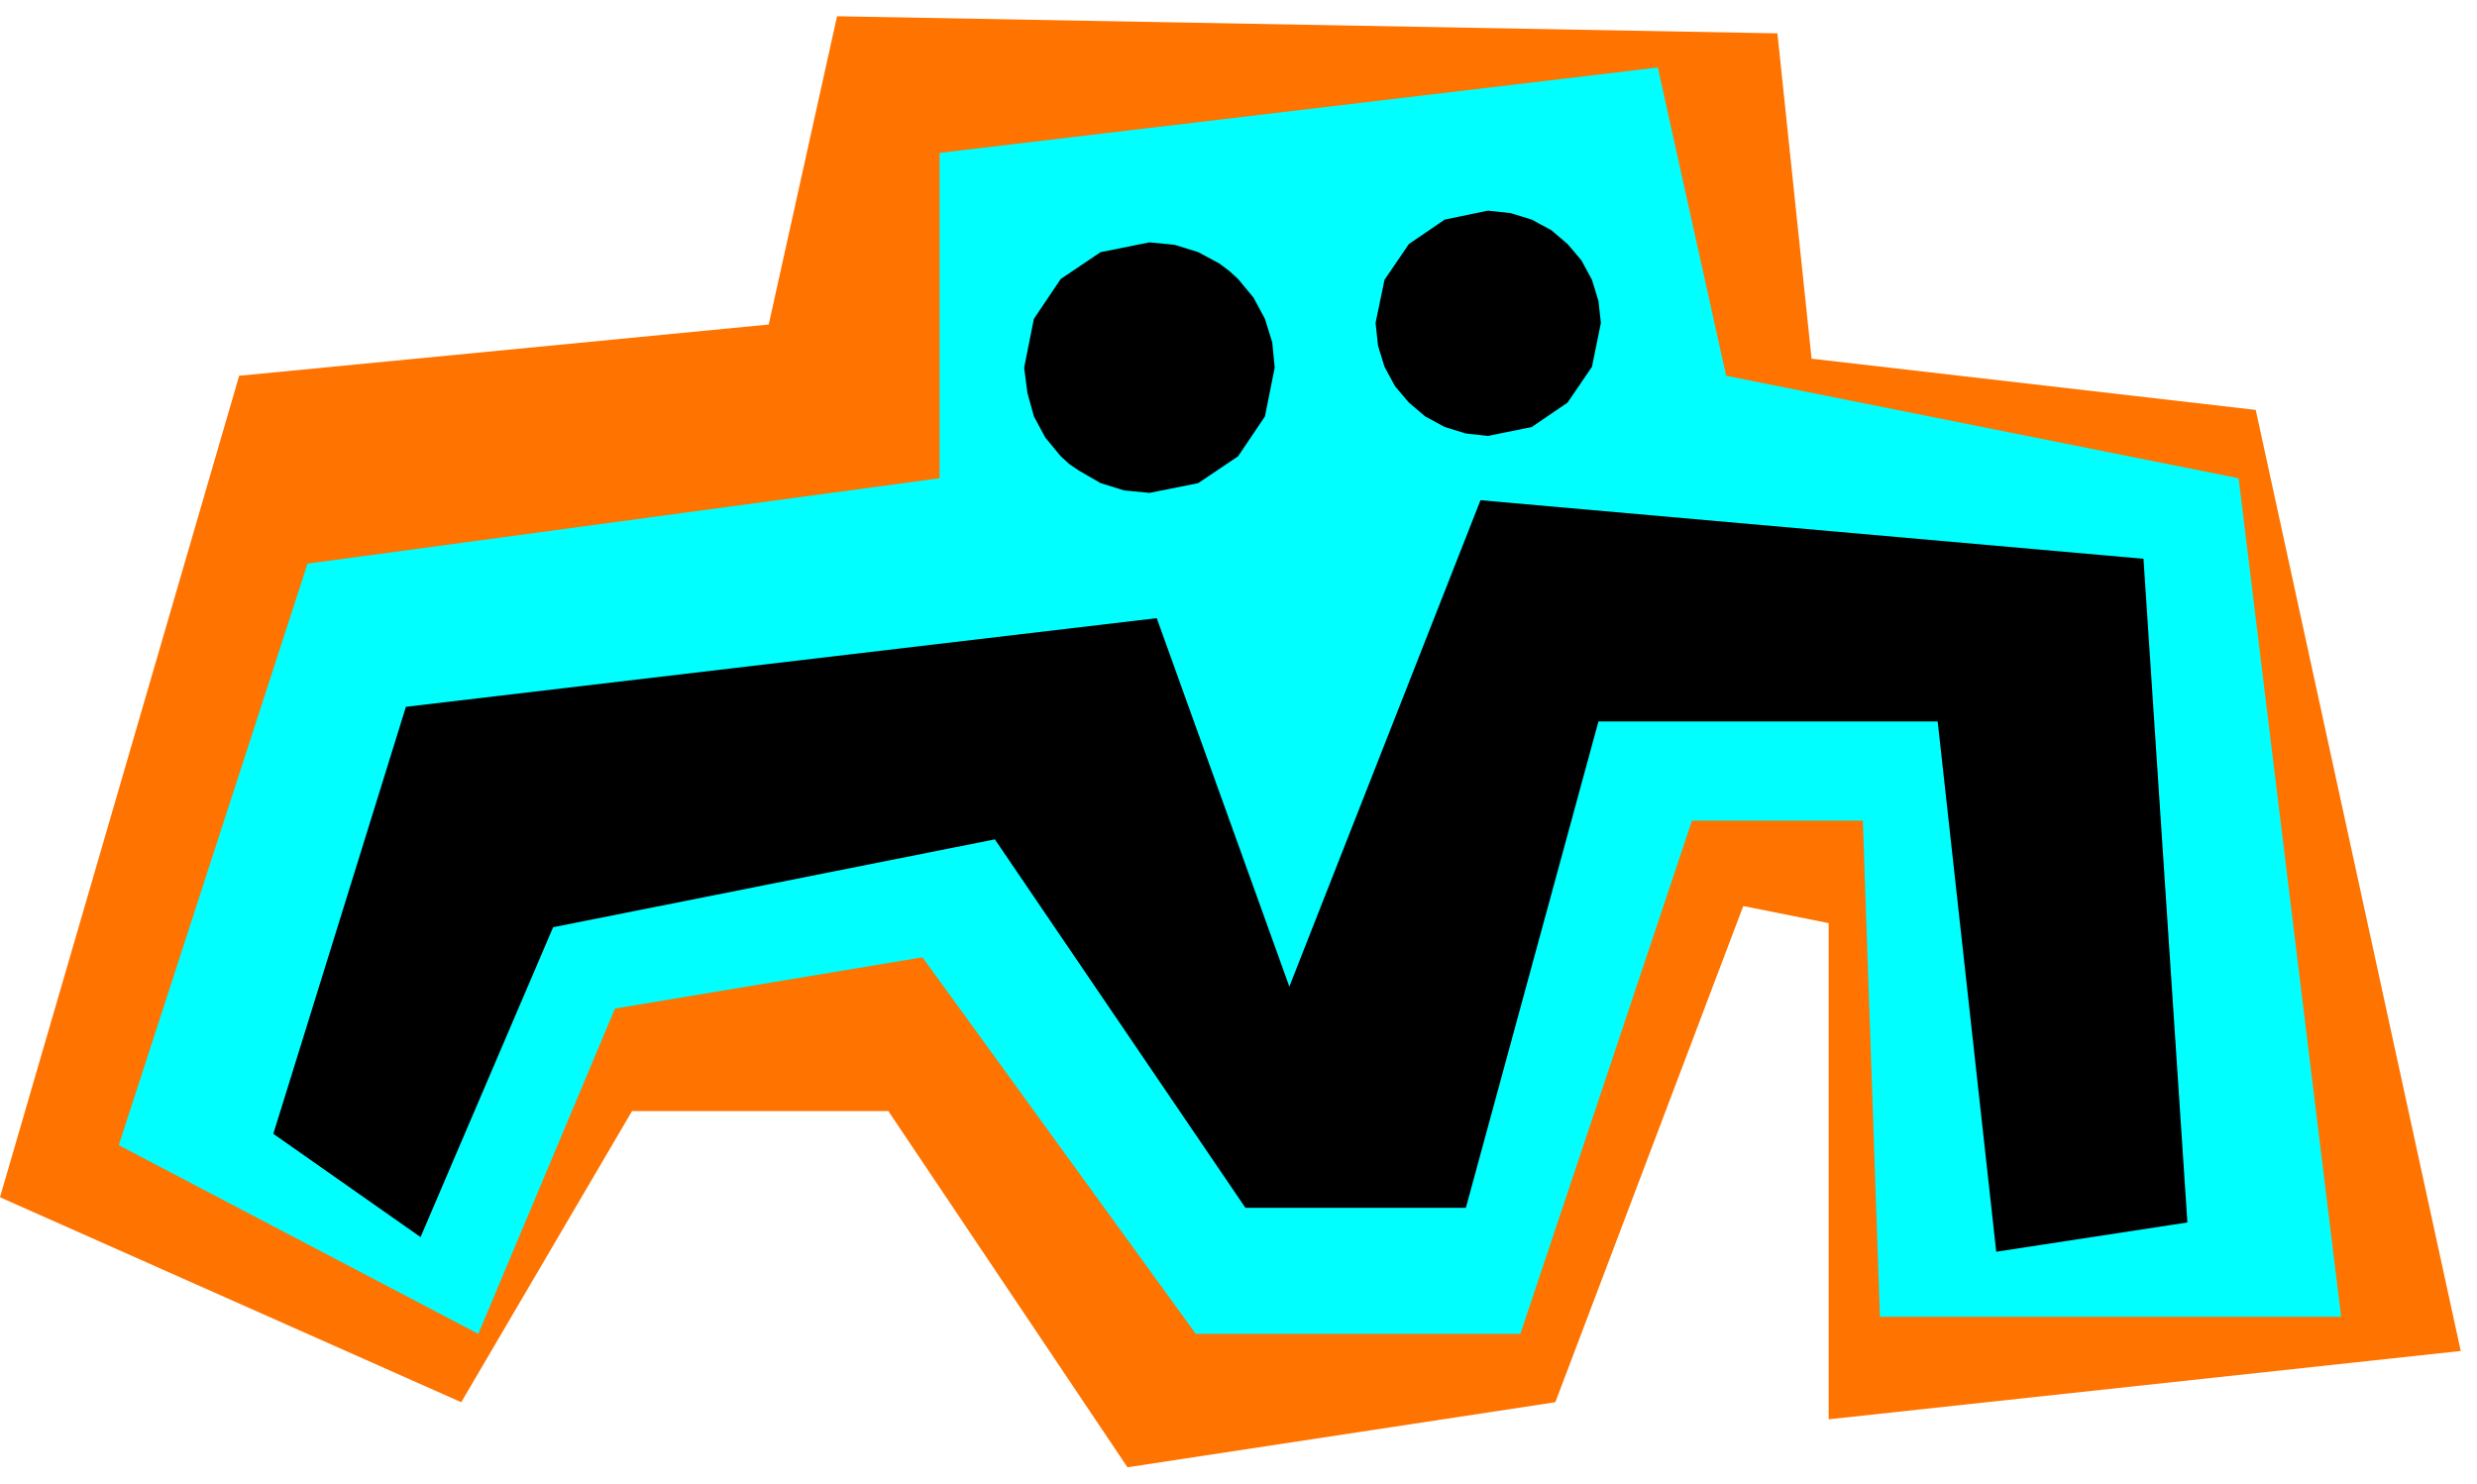 <svg xmlns="http://www.w3.org/2000/svg" width="482.376" height="288.95" fill-rule="evenodd" stroke-linecap="round" preserveAspectRatio="none" viewBox="0 0 3045 1824"><style>.pen1{stroke:none}</style><path d="m1029 20-84 379-651 63L0 1472l567 252 210-358h315l294 438 526-80 231-610 105 21v610l777-84-252-1157-546-63-42-400-1156-21z" class="pen1" style="fill:#ff7300"/><path d="m146 1408 232-715 777-105V188l883-105 84 379 630 126 126 1031h-567l-21-610h-210l-211 631h-399l-336-463-378 63-168 400-442-232z" class="pen1" style="fill:#0ff"/><path d="m517 1521 163-381 543-108 308 453h271l163-598h417l72 652 235-36-54-816-815-72-235 598-163-453-923 109-163 525 181 127zm896-915 60-12 49-33 33-49 12-60-3-31-9-29-14-26-19-23-11-10-12-9-26-14-29-9-31-3-60 12-49 33-33 49-12 60 4 31 8 29 14 26 19 23 11 10 12 8 26 15 29 9 31 3zm416-70 54-11 44-30 30-44 11-54-3-27-8-26-13-24-17-20-20-17-24-13-26-8-28-3-53 11-44 30-30 44-11 53 3 28 8 26 13 24 17 20 20 17 24 13 26 8 27 3z" class="pen1" style="fill:#000"/></svg>
